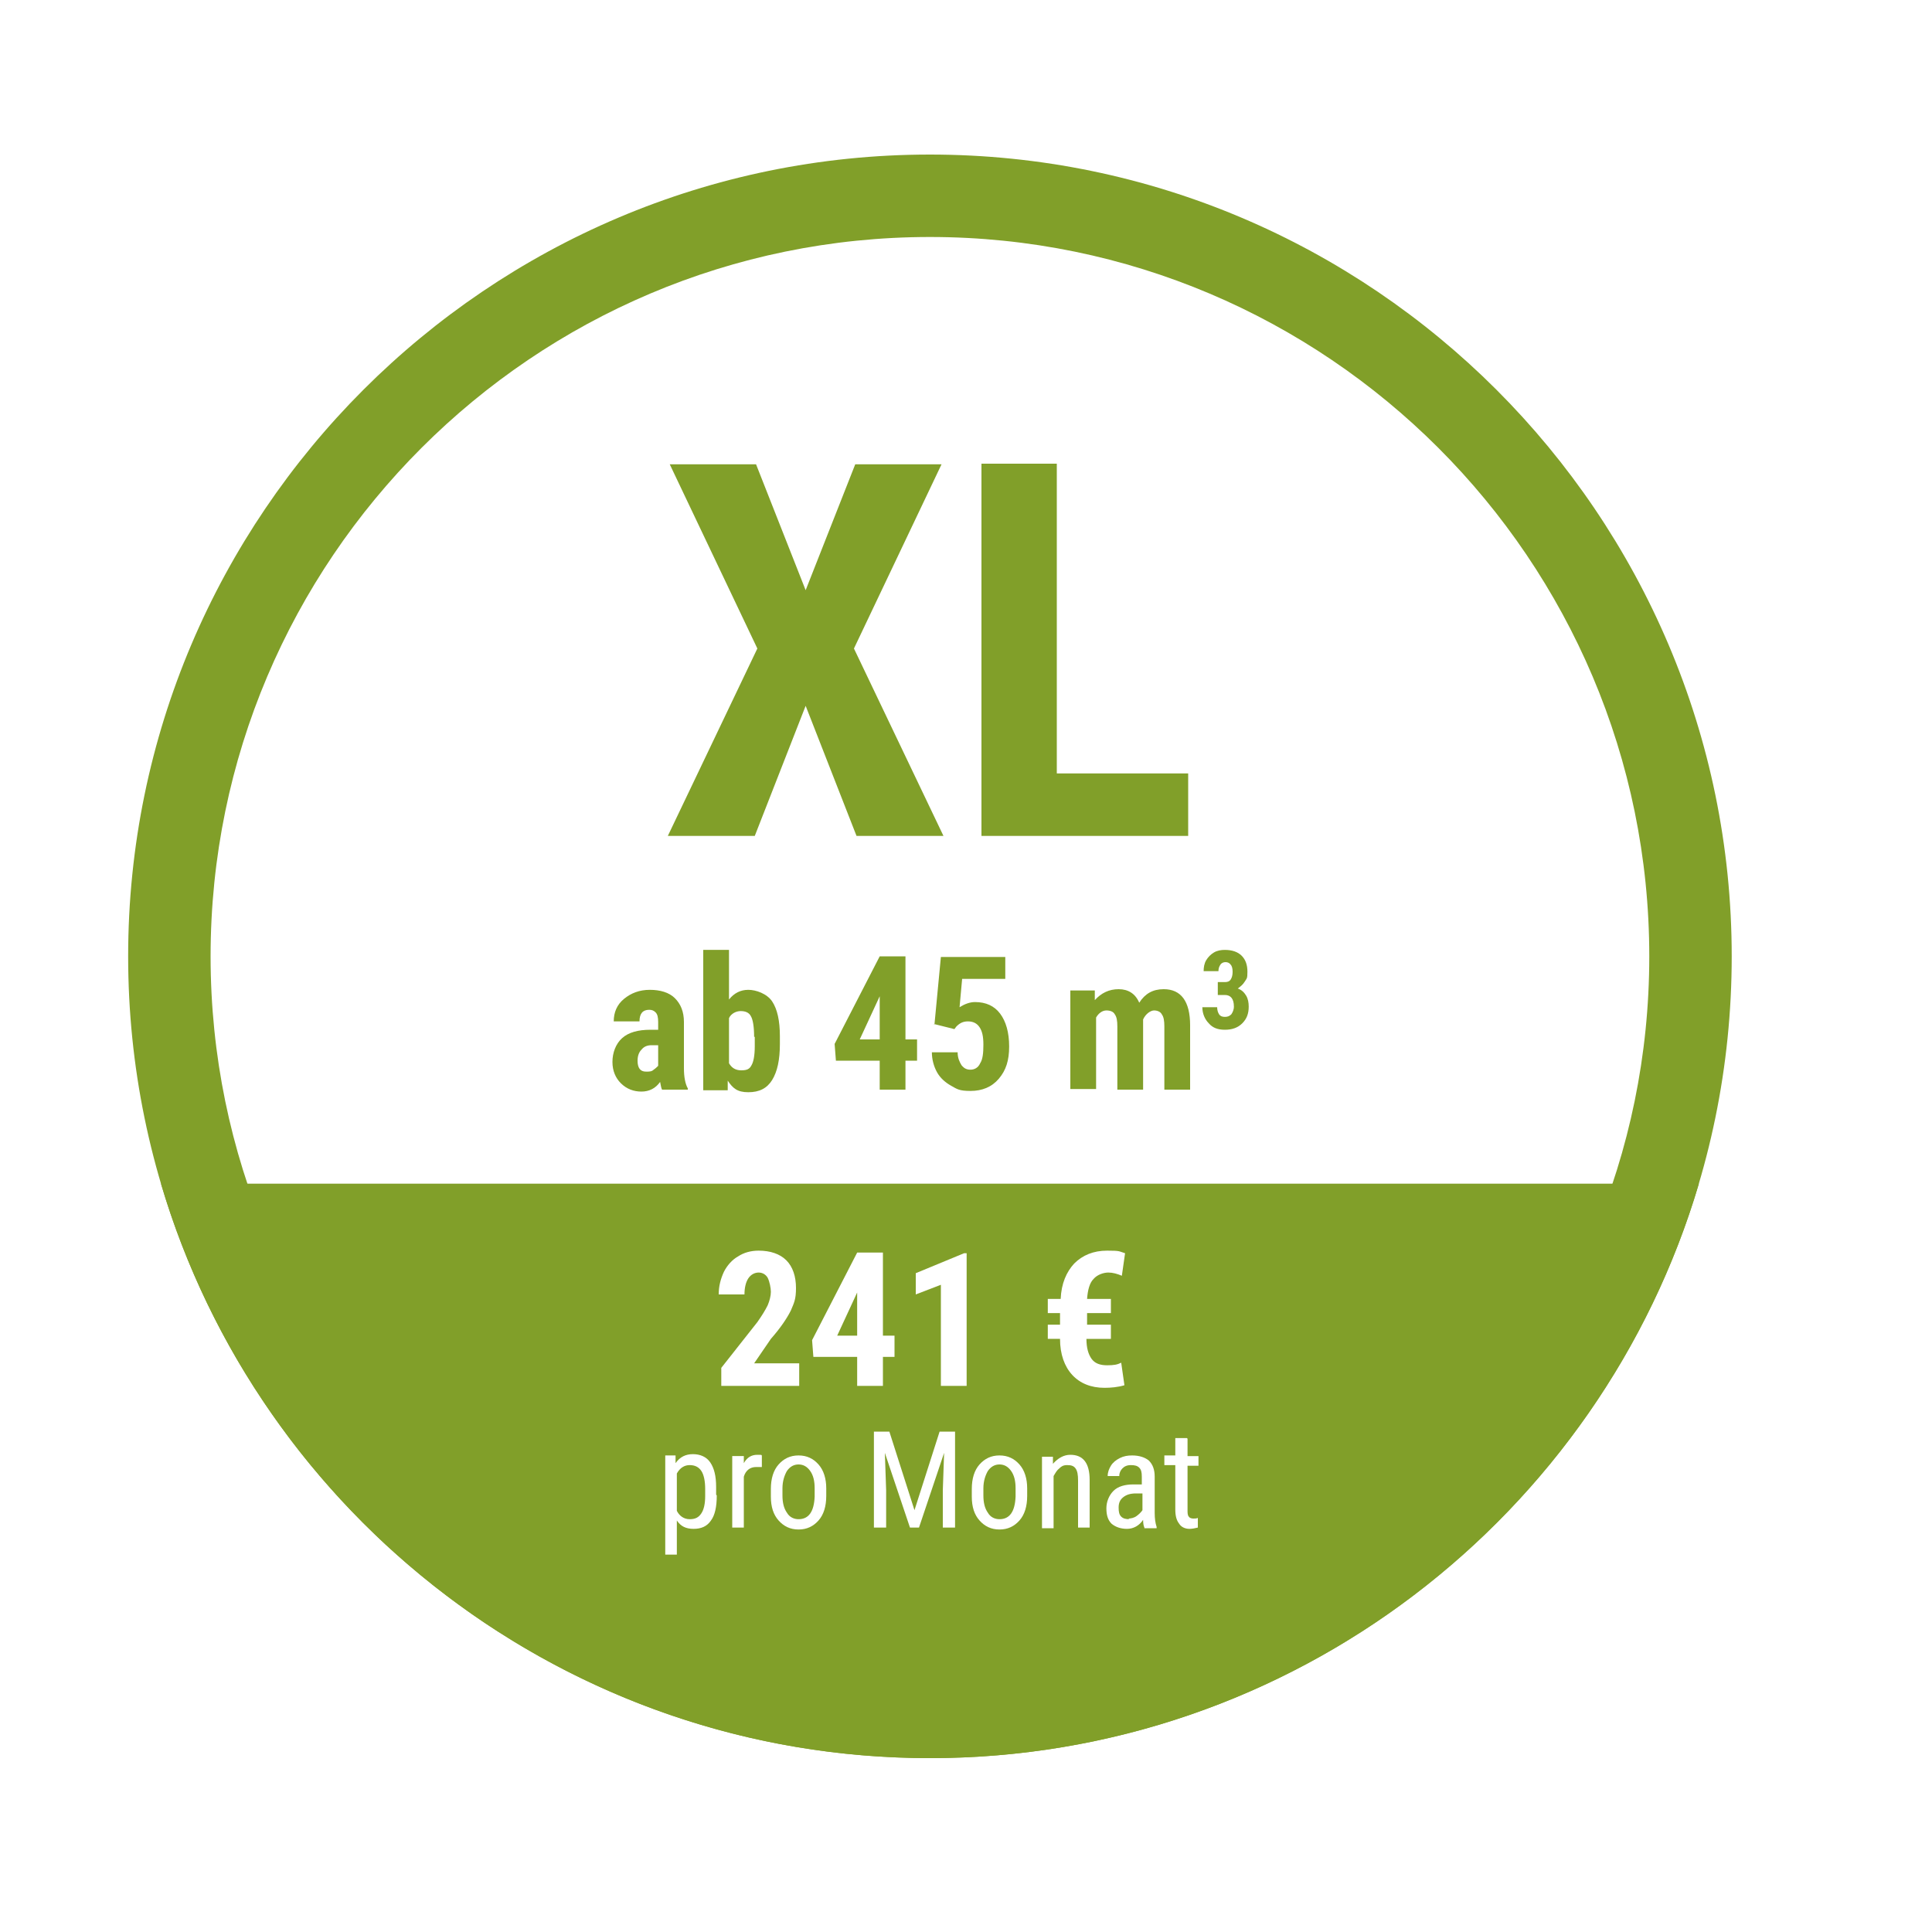 <?xml version="1.0" encoding="UTF-8"?>
<svg xmlns="http://www.w3.org/2000/svg" xmlns:xlink="http://www.w3.org/1999/xlink" id="Ebene_1" data-name="Ebene 1" version="1.1" viewBox="0 0 300 300">
  <defs>
    <style>
      .cls-1 {
        fill: #819f29;
      }

      .cls-1, .cls-2 {
        stroke-width: 0px;
      }

      .cls-2 {
        fill: #fff;
      }
    </style>
  </defs>
  <path class="cls-1" d="M38.4,183.8h-13.4c15.2,51.5,63,89.2,119.4,89.2s104.2-37.7,119.4-89.2h-13.4"></path>
  <image width="322" height="322" transform="translate(-13 -13.5)"></image>
  <path class="cls-1" d="M144.4,273c-68.7,0-124.5-55.9-124.5-124.5S75.8,24,144.4,24s124.5,55.9,124.5,124.5-55.9,124.5-124.5,124.5ZM144.4,36.8c-61.6,0-111.7,50.1-111.7,111.7s50.1,111.7,111.7,111.7,111.7-50.1,111.7-111.7-50.1-111.7-111.7-111.7Z"></path>
  <g>
    <g>
      <path class="cls-1" d="M125,91.9l7.8-19.8h13.4l-13.6,28.6,13.9,29.1h-13.5l-7.9-20.2-7.9,20.2h-13.5l13.9-29.1-13.6-28.6h13.4l7.8,19.8Z"></path>
      <path class="cls-1" d="M164,120.1h20.5v9.7h-32.1v-57.8h11.7v48.1Z"></path>
    </g>
    <g>
      <path class="cls-1" d="M102.8,169.2c-.1-.2-.2-.6-.3-1.2-.7,1-1.7,1.5-2.9,1.5s-2.3-.4-3.2-1.3c-.8-.8-1.3-1.9-1.3-3.3s.5-2.8,1.5-3.7c1-.9,2.5-1.3,4.4-1.3h1.2v-1.2c0-.7-.1-1.2-.4-1.5s-.6-.4-1-.4c-1,0-1.5.6-1.5,1.8h-4c0-1.4.5-2.6,1.6-3.5,1.1-.9,2.4-1.4,4-1.4s3,.4,3.9,1.3c.9.9,1.4,2.1,1.4,3.7v7.2c0,1.3.2,2.4.6,3.1v.2h-4ZM100.4,166.4c.4,0,.8,0,1.1-.3.3-.2.5-.4.7-.6v-3.2h-1c-.7,0-1.2.2-1.6.7-.4.4-.6,1-.6,1.7,0,1.1.4,1.7,1.3,1.7Z"></path>
      <path class="cls-1" d="M121.1,162.1c0,2.5-.4,4.3-1.2,5.6s-2,1.9-3.7,1.9-2.4-.6-3.2-1.8v1.5h-3.8v-21.8h4v7.7c.8-1,1.8-1.5,3-1.5s2.9.6,3.7,1.8c.8,1.2,1.2,3,1.2,5.4v1.2ZM117.1,161c0-1.6-.2-2.7-.5-3.2-.3-.6-.9-.8-1.6-.8s-1.5.4-1.8,1.1v7c.4.7,1,1.1,1.9,1.1s1.3-.2,1.6-.8c.3-.5.5-1.5.5-2.9v-1.5Z"></path>
      <path class="cls-1" d="M140.6,161.4h1.8v3.3h-1.8v4.5h-4v-4.5h-6.8l-.2-2.6,7-13.6h4v12.8ZM133.5,161.4h3.1v-6.9.2c0,0-3.1,6.7-3.1,6.7Z"></path>
      <path class="cls-1" d="M145.1,159.1l1-10.5h10v3.4h-6.7l-.4,4.4c.8-.5,1.6-.8,2.4-.8,1.7,0,3,.6,3.9,1.8.9,1.2,1.4,2.9,1.4,5.1s-.5,3.7-1.6,5c-1.1,1.3-2.6,1.9-4.4,1.9s-2.1-.3-3-.8-1.7-1.2-2.2-2.1c-.5-.9-.8-2-.8-3.1h4c0,.9.3,1.5.6,2,.4.5.8.7,1.4.7s1.2-.3,1.5-1c.4-.6.5-1.6.5-2.9s-.2-2.1-.6-2.7-1-.9-1.8-.9-1.3.3-1.8.8l-.3.4-3.2-.8Z"></path>
      <path class="cls-1" d="M170,153.9v1.4c1-1.1,2.2-1.7,3.7-1.7s2.6.7,3.2,2.1c.9-1.4,2.1-2.1,3.8-2.1,2.7,0,4.1,1.9,4.1,5.6v10h-4v-9.8c0-.9-.1-1.5-.4-1.9-.2-.4-.7-.6-1.2-.6s-1.3.5-1.7,1.4v.5s0,10.4,0,10.4h-4v-9.8c0-.9-.1-1.5-.4-1.9-.2-.4-.7-.6-1.3-.6s-1.2.4-1.6,1.1v11.1h-4v-15.3h3.8Z"></path>
      <path class="cls-1" d="M189.1,152.5h1.1c.4,0,.7-.1.9-.4.2-.3.3-.7.3-1.2s-.1-.9-.3-1.1c-.2-.3-.5-.4-.8-.4s-.6.1-.8.4c-.2.3-.3.6-.3,1h-2.3c0-.6.1-1.2.4-1.7s.7-.9,1.2-1.2,1.1-.4,1.7-.4c1.1,0,2,.3,2.6.9.6.6.9,1.4.9,2.5s-.1,1-.4,1.5-.7.8-1.1,1.1c.6.2,1,.6,1.3,1.1.3.5.4,1.1.4,1.7,0,1.1-.3,1.9-1,2.6s-1.6,1-2.7,1-1.9-.3-2.5-1c-.6-.6-1-1.5-1-2.5h2.3c0,.4.1.8.3,1.1.2.3.5.4.9.4s.7-.1,1-.4c.2-.3.4-.7.4-1.2,0-1.2-.5-1.8-1.4-1.8h-1.1v-1.9Z"></path>
      <path class="cls-2" d="M124.1,215.2h-12.1v-2.8l5.6-7.1c.7-1,1.2-1.8,1.6-2.6.3-.7.5-1.5.5-2.1s-.2-1.6-.5-2.2c-.3-.5-.8-.8-1.4-.8s-1.2.3-1.6.9c-.4.6-.6,1.5-.6,2.5h-4c0-1.3.3-2.4.8-3.5.5-1,1.3-1.9,2.2-2.4.9-.6,2-.9,3.2-.9,1.8,0,3.3.5,4.3,1.5,1,1,1.5,2.5,1.5,4.3s-.3,2.3-.8,3.5c-.6,1.2-1.6,2.7-3.1,4.4l-2.6,3.8h7v3.3Z"></path>
      <path class="cls-2" d="M137.1,207.4h1.8v3.3h-1.8v4.5h-4v-4.5h-6.8l-.2-2.6,7-13.6h4v12.8ZM130,207.4h3.1v-6.9.2c0,0-3.1,6.7-3.1,6.7Z"></path>
      <path class="cls-2" d="M150.1,215.2h-4v-15.7l-3.9,1.5v-3.3l7.5-3.1h.4v20.6Z"></path>
      <path class="cls-2" d="M172.4,207.9h-3.7c0,1.4.3,2.4.8,3.1.5.7,1.3,1,2.4,1s1.6-.1,2.2-.4l.5,3.5c-1,.3-2.1.4-3.1.4-2.1,0-3.8-.7-5-2-1.2-1.3-1.9-3.2-1.9-5.6h-1.9v-2.2h1.9v-1.8h-1.9v-2.2h2c.1-2.4.9-4.2,2.1-5.5,1.3-1.3,3-2,5.1-2s1.8.1,2.8.4l-.5,3.5c-.7-.3-1.4-.5-2.1-.5s-1.7.3-2.3,1c-.6.6-.9,1.7-1,3.1h3.7v2.2h-3.7v1.8h3.7v2.2Z"></path>
      <path class="cls-2" d="M111.3,232.2c0,1.8-.3,3.1-.9,3.9-.6.9-1.5,1.3-2.7,1.3s-2-.4-2.6-1.3v5.3h-1.8v-15.4h1.6v1.2c.7-1,1.6-1.4,2.7-1.4s2.1.4,2.7,1.3.9,2.1.9,3.8v1.2ZM109.5,231.2c0-1.2-.2-2.2-.6-2.8-.4-.6-1-.9-1.8-.9s-1.5.4-2,1.3v5.8c.4.8,1.1,1.3,2,1.3s1.4-.3,1.8-.9c.4-.6.6-1.5.6-2.7v-1.1Z"></path>
      <path class="cls-2" d="M118.2,227.8c-.3,0-.5,0-.8,0-.9,0-1.6.5-1.9,1.5v7.9h-1.8v-11.1h1.8v1.1c.5-.9,1.2-1.3,2.1-1.3s.5,0,.7.1v1.8Z"></path>
      <path class="cls-2" d="M119.7,231.2c0-1.6.4-2.9,1.2-3.8.8-.9,1.8-1.4,3.1-1.4s2.3.5,3.1,1.4,1.2,2.2,1.2,3.7v1.2c0,1.6-.4,2.9-1.2,3.8s-1.8,1.4-3.1,1.4-2.3-.5-3.1-1.4-1.2-2.1-1.2-3.7v-1.2ZM121.5,232.2c0,1.1.2,2,.7,2.7.4.7,1.1,1,1.8,1,1.6,0,2.4-1.2,2.5-3.5v-1.3c0-1.1-.2-2-.7-2.7-.5-.7-1.1-1-1.8-1s-1.3.3-1.8,1c-.4.7-.7,1.6-.7,2.7v1.1Z"></path>
      <path class="cls-2" d="M138.1,222.3l3.9,12.2,3.9-12.2h2.4v14.9h-1.9v-5.8l.2-5.8-3.9,11.6h-1.4l-3.9-11.6.2,5.8v5.8h-1.9v-14.9h2.4Z"></path>
      <path class="cls-2" d="M150.9,231.2c0-1.6.4-2.9,1.2-3.8.8-.9,1.8-1.4,3.1-1.4s2.3.5,3.1,1.4c.8.9,1.2,2.2,1.2,3.7v1.2c0,1.6-.4,2.9-1.2,3.8s-1.8,1.4-3.1,1.4-2.3-.5-3.1-1.4c-.8-.9-1.2-2.1-1.2-3.7v-1.2ZM152.7,232.2c0,1.1.2,2,.7,2.7.4.7,1.1,1,1.8,1,1.6,0,2.4-1.2,2.5-3.5v-1.3c0-1.1-.2-2-.7-2.7-.5-.7-1.1-1-1.8-1s-1.3.3-1.8,1c-.4.7-.7,1.6-.7,2.7v1.1Z"></path>
      <path class="cls-2" d="M163.5,226.1v1.2c.8-.9,1.7-1.4,2.7-1.4,2,0,3,1.3,3,3.9v7.4h-1.8v-7.3c0-.9-.1-1.5-.4-1.9-.3-.4-.7-.5-1.3-.5s-.9.2-1.2.5c-.4.3-.6.7-.9,1.2v8.1h-1.8v-11.1h1.7Z"></path>
      <path class="cls-2" d="M177.7,237.2c-.1-.2-.2-.6-.2-1.2-.6.9-1.5,1.4-2.5,1.4s-1.8-.3-2.4-.8c-.6-.6-.8-1.4-.8-2.4s.4-2,1.1-2.7,1.8-1,3.1-1h1.3v-1.2c0-.7-.1-1.1-.4-1.4s-.7-.4-1.3-.4-1,.2-1.3.5c-.3.3-.5.7-.5,1.2h-1.8c0-.6.2-1.1.5-1.6.3-.5.8-.9,1.4-1.2.6-.3,1.2-.4,1.9-.4,1.1,0,2,.3,2.6.8.6.6.9,1.4.9,2.5v5.6c0,.9.1,1.6.3,2.2v.2h-1.9ZM175.2,235.8c.4,0,.9-.1,1.3-.4s.7-.6.9-.9v-2.6h-1c-.9,0-1.5.2-2,.6-.5.4-.7.9-.7,1.6s.1,1.1.4,1.4c.3.3.7.4,1.3.4Z"></path>
      <path class="cls-2" d="M184.4,223.4v2.7h1.7v1.5h-1.7v6.9c0,.4,0,.8.2,1,.1.2.4.3.7.3s.5,0,.7-.1v1.5c-.4.1-.9.2-1.3.2-.7,0-1.3-.3-1.6-.8-.4-.5-.6-1.2-.6-2.2v-6.9h-1.7v-1.5h1.7v-2.7h1.8Z"></path>
    </g>
  </g>
</svg>
